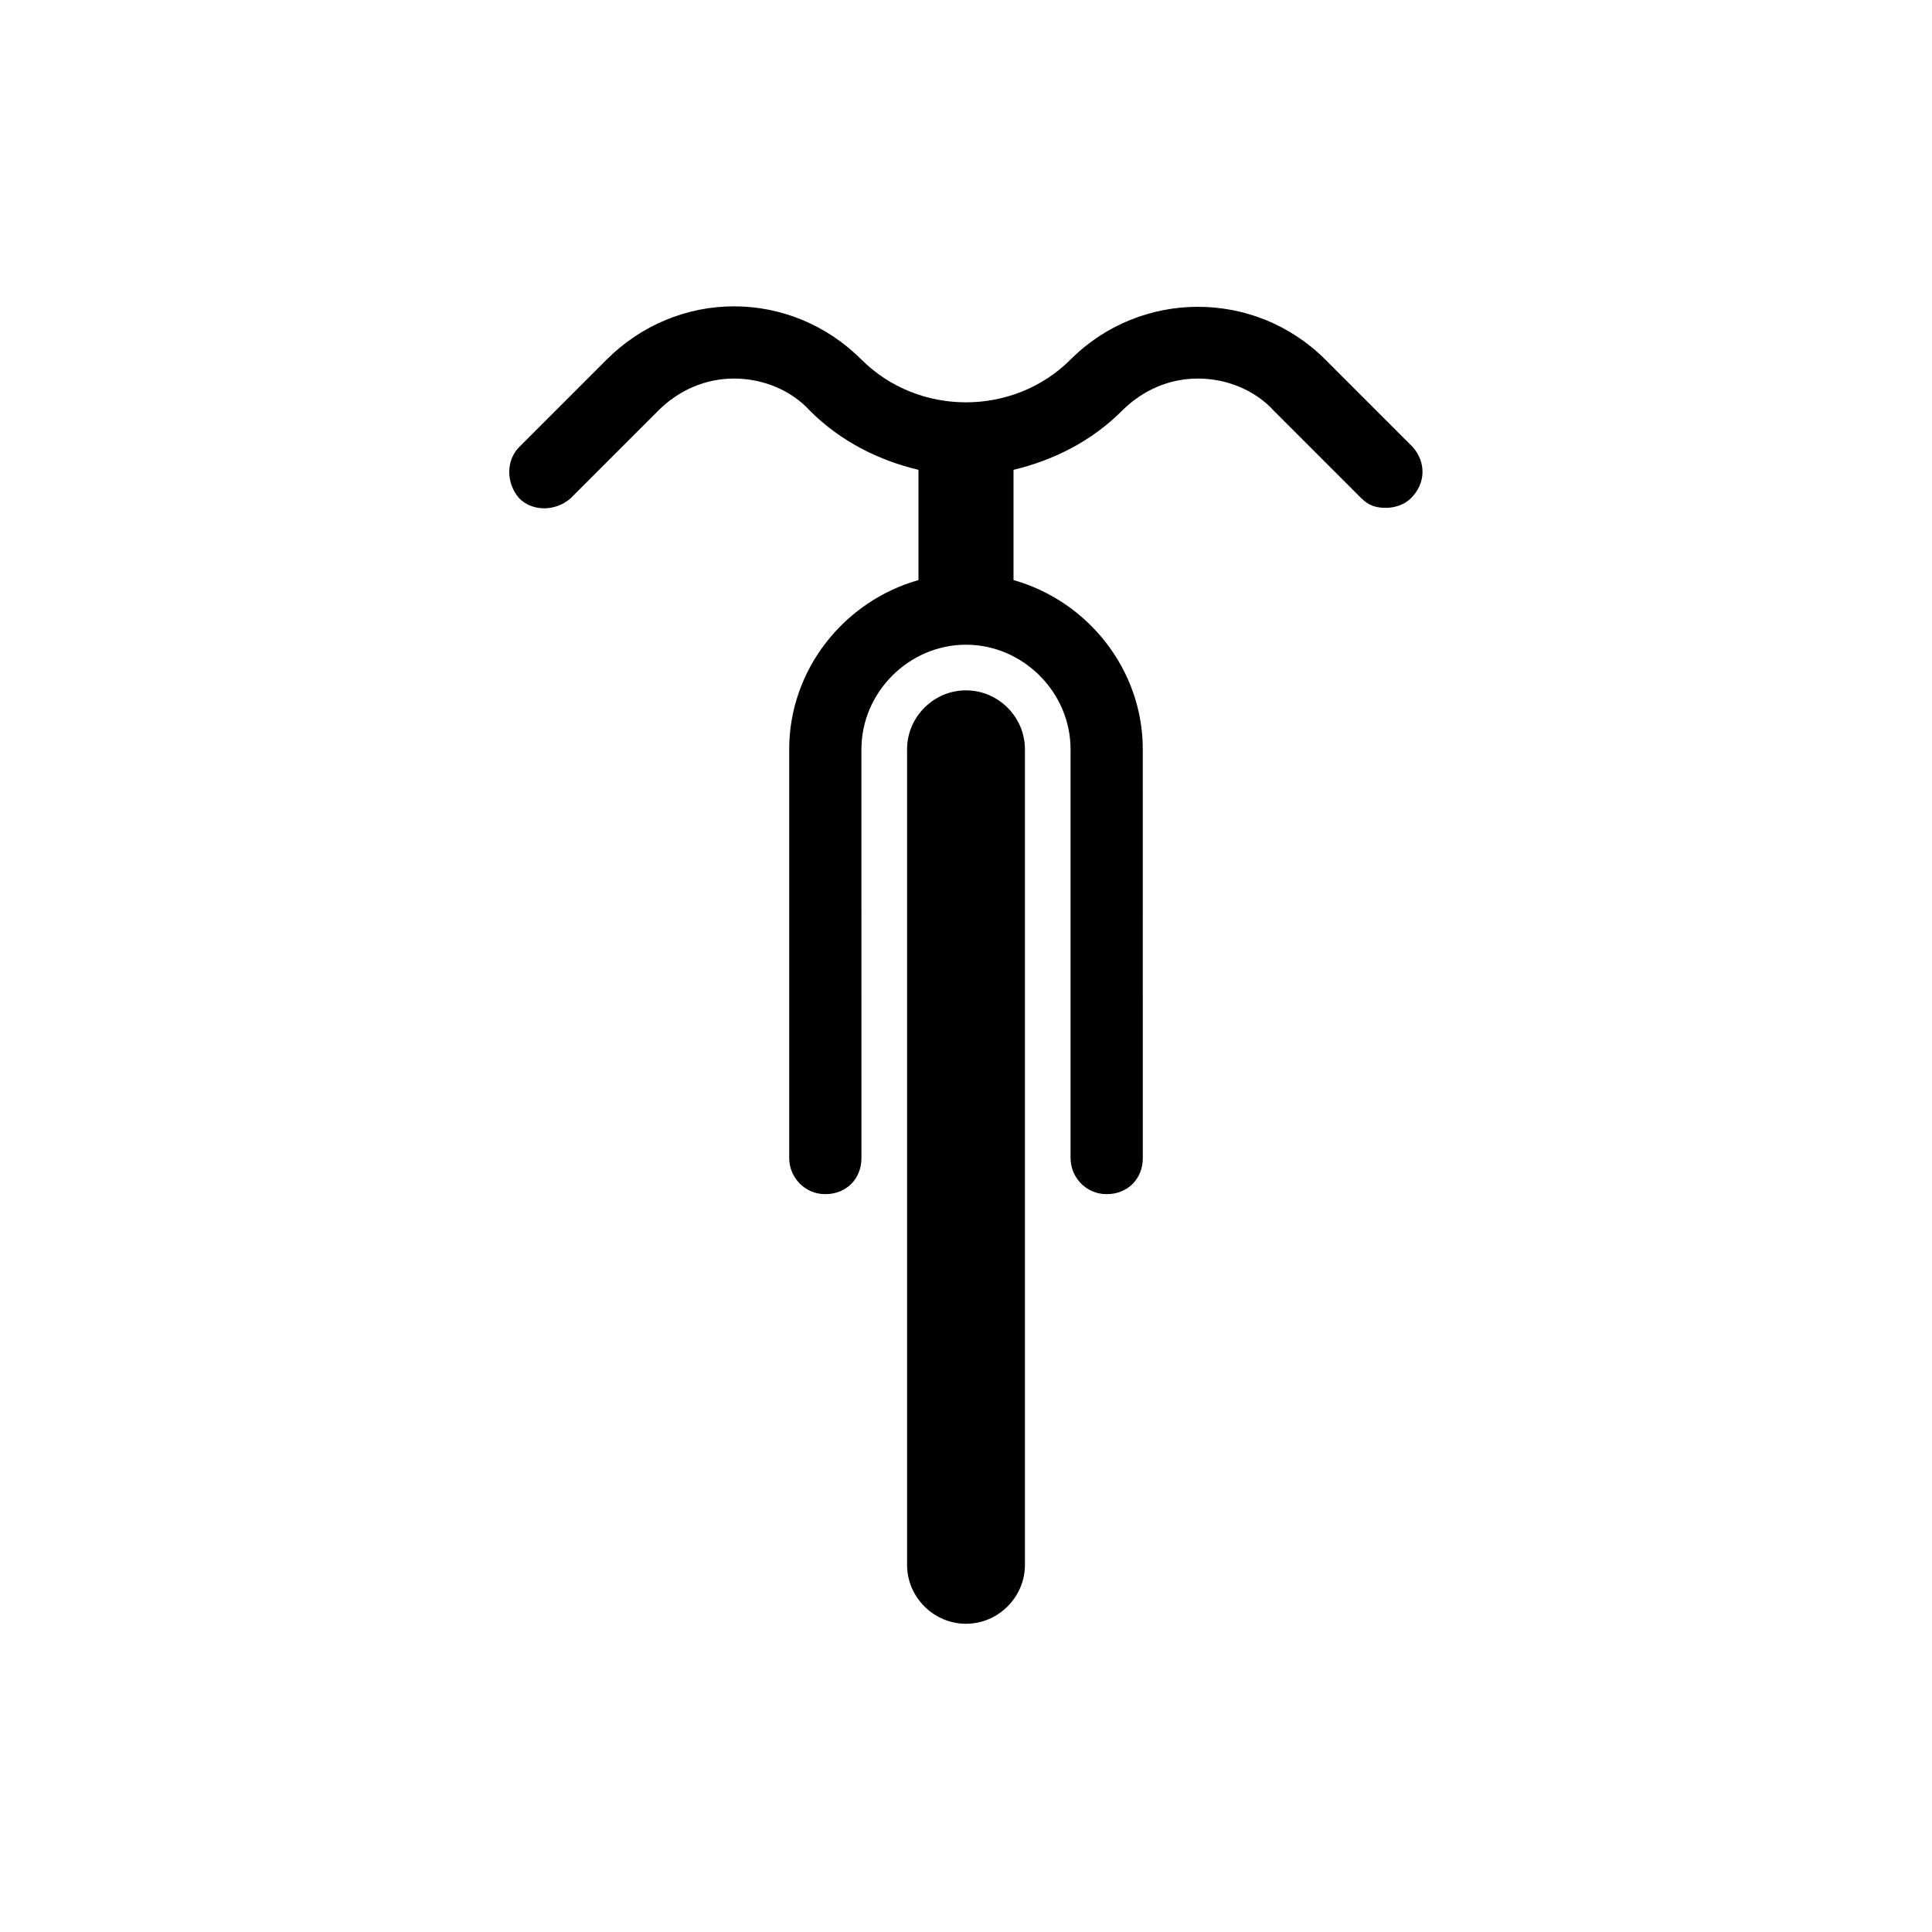 <?xml version="1.0" encoding="UTF-8"?>
<!-- Uploaded to: ICON Repo, www.svgrepo.com, Generator: ICON Repo Mixer Tools -->
<svg fill="#000000" width="800px" height="800px" version="1.1" viewBox="144 144 512 512" xmlns="http://www.w3.org/2000/svg">
 <path d="m400 326.95c-8.566 0-15.617 7.055-15.617 15.617v216.13c0 8.566 7.055 15.617 15.617 15.617 8.566 0 15.617-7.055 15.617-15.617v-216.13c0-8.562-7.055-15.617-15.617-15.617zm118.39-64.488-23.176-23.176c-18.641-18.641-48.871-18.641-67.512 0-15.113 15.113-40.305 15.113-55.418 0-9.07-9.07-21.16-14.105-33.754-14.105s-24.688 5.039-33.754 14.105l-23.176 23.176c-3.527 3.527-3.527 9.574 0 13.602 3.527 3.527 9.574 3.527 13.602 0l23.176-23.176c5.543-5.543 12.594-8.566 20.152-8.566s15.113 3.023 20.152 8.566c8.062 8.062 18.137 13.098 28.719 15.617v29.223c-19.648 5.543-34.258 23.68-34.258 44.84v108.32c0 5.039 4.031 9.574 9.574 9.574 5.543 0 9.574-4.031 9.574-9.574l-0.008-108.32c0-15.113 12.594-27.711 27.711-27.711 15.113 0 27.711 12.594 27.711 27.711v108.32c0 5.039 4.031 9.574 9.574 9.574 5.543 0 9.574-4.031 9.574-9.574l-0.008-108.32c0-21.16-14.609-39.297-34.258-44.84v-29.223c10.578-2.519 20.656-7.559 28.719-15.617 5.543-5.543 12.594-8.566 20.152-8.566s15.113 3.023 20.152 8.566l23.176 23.176c2.016 2.016 4.031 2.519 6.551 2.519s5.039-1.008 6.551-2.519c4.027-4.027 4.027-9.57 0.5-13.602z"/>
</svg>